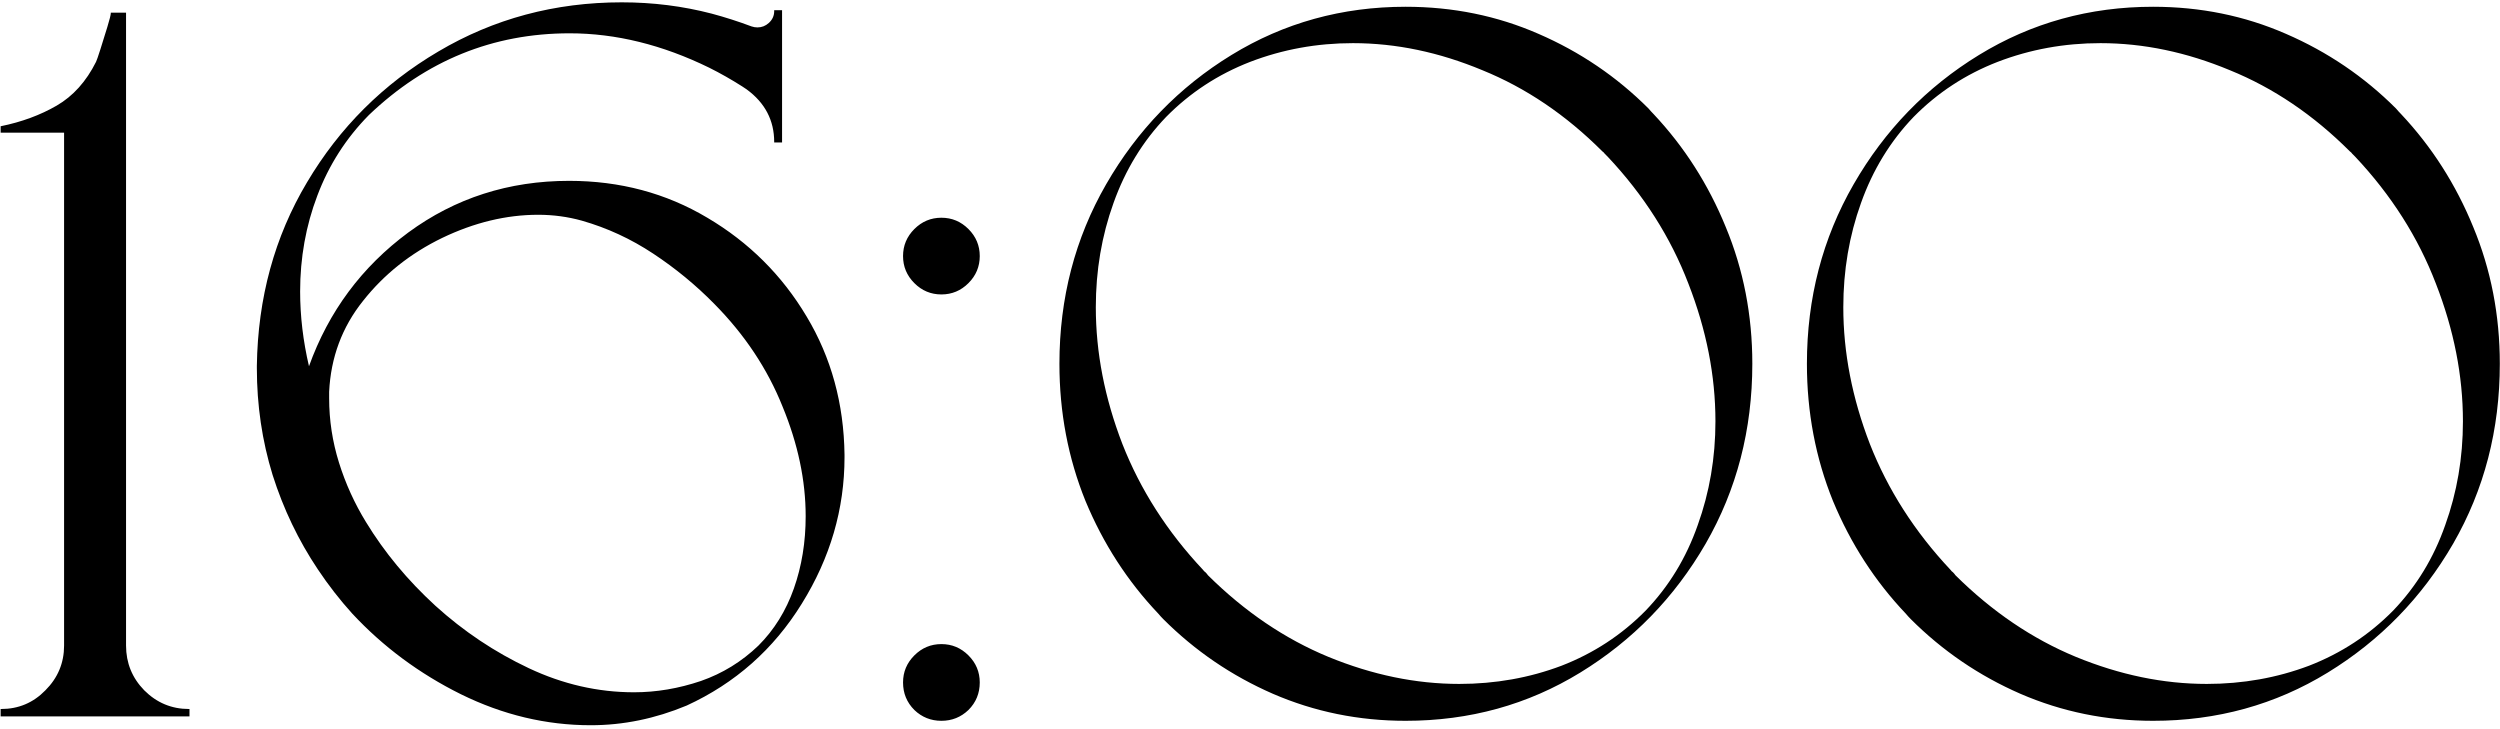 <?xml version="1.0" encoding="UTF-8"?> <svg xmlns="http://www.w3.org/2000/svg" width="700" height="204" viewBox="0 0 700 204" fill="none"><path d="M52.918 198.521H53.056V200.587H0.181V198.521H0.318C5.184 198.521 9.314 196.777 12.711 193.289C16.199 189.801 17.943 185.624 17.943 180.759V37.143H0.181V35.352C6.056 34.159 11.288 32.231 15.878 29.569C20.468 26.907 24.14 22.822 26.894 17.314C27.077 16.947 27.49 15.754 28.133 13.734C28.775 11.715 29.418 9.649 30.061 7.538C30.703 5.427 31.024 4.142 31.024 3.683V3.545H35.293V180.759C35.293 185.624 36.991 189.801 40.388 193.289C43.876 196.777 48.053 198.521 52.918 198.521ZM159.356 50.637C173.585 50.637 186.482 54.079 198.049 60.964C209.707 67.849 218.979 77.074 225.863 88.641C232.748 100.115 236.282 113.013 236.466 127.333V128.021C236.466 142.525 232.473 156.203 224.486 169.055C216.592 181.814 205.852 191.315 192.266 197.558C183.453 201.229 174.503 203.065 165.415 203.065C152.931 203.065 140.813 200.174 129.063 194.391C117.405 188.607 107.262 181.08 98.633 171.809C95.144 167.953 91.932 163.822 88.994 159.416C83.578 151.338 79.356 142.525 76.326 132.979C73.389 123.432 71.92 113.472 71.92 103.099V102.41C72.195 83.408 76.877 66.288 85.965 51.05C95.053 35.72 107.308 23.511 122.729 14.423C138.243 5.243 155.363 0.653 174.09 0.653C182.811 0.653 191.21 1.709 199.288 3.82C203.052 4.83 206.77 6.023 210.441 7.4C210.992 7.584 211.543 7.676 212.094 7.676C213.287 7.676 214.343 7.263 215.261 6.437C216.271 5.519 216.775 4.417 216.775 3.132V2.856H218.979V39.897H216.775V39.759C216.775 33.7 214.205 28.789 209.064 25.025L207.825 24.199C204.796 22.271 201.721 20.527 198.6 18.967C185.473 12.541 172.438 9.328 159.494 9.328C138.014 9.328 119.287 16.947 103.314 32.185C96.889 38.703 92.069 46.23 88.856 54.768C85.644 63.213 84.037 72.163 84.037 81.618C84.037 88.503 84.863 95.48 86.516 102.548C92.023 87.218 101.295 74.733 114.33 65.095C127.457 55.456 142.466 50.637 159.356 50.637ZM212.369 180.759C216.775 176.353 220.08 171.028 222.283 164.786C224.486 158.544 225.588 151.797 225.588 144.545C225.588 134.539 223.431 124.304 219.116 113.839C214.894 103.282 208.514 93.689 199.977 85.061C194.836 79.828 189.145 75.147 182.902 71.016C176.66 66.885 170.005 63.81 162.937 61.79C158.989 60.688 154.904 60.138 150.682 60.138C141.777 60.138 132.827 62.295 123.831 66.609C114.927 70.924 107.537 76.799 101.662 84.234C95.787 91.578 92.62 100.069 92.161 109.708V111.498C92.161 117.648 93.079 123.661 94.915 129.536C96.751 135.411 99.275 140.965 102.488 146.197C107.629 154.643 114.101 162.445 121.903 169.605C129.798 176.766 138.519 182.595 148.065 187.093C157.612 191.591 167.435 193.84 177.532 193.84C183.774 193.84 190.017 192.784 196.259 190.673C202.317 188.562 207.688 185.257 212.369 180.759ZM274.332 191.086C274.332 194.115 273.276 196.686 271.165 198.797C269.054 200.816 266.529 201.826 263.592 201.826C260.654 201.826 258.13 200.816 256.019 198.797C253.907 196.686 252.852 194.115 252.852 191.086C252.852 188.148 253.907 185.624 256.019 183.513C258.13 181.401 260.654 180.346 263.592 180.346C266.529 180.346 269.054 181.401 271.165 183.513C273.276 185.624 274.332 188.148 274.332 191.086ZM274.332 71.704C274.332 74.642 273.276 77.166 271.165 79.277C269.054 81.389 266.529 82.444 263.592 82.444C260.654 82.444 258.13 81.389 256.019 79.277C253.907 77.166 252.852 74.642 252.852 71.704C252.852 68.767 253.907 66.242 256.019 64.131C258.13 62.02 260.654 60.964 263.592 60.964C266.529 60.964 269.054 62.02 271.165 64.131C273.276 66.242 274.332 68.767 274.332 71.704ZM462.975 31.91C471.604 41.09 478.351 51.647 483.216 63.58C488.173 75.514 490.651 88.273 490.651 101.859C490.651 120.311 486.291 137.109 477.57 152.256C468.85 167.311 457.146 179.336 442.458 188.332C427.771 197.328 411.477 201.826 393.576 201.826C380.449 201.826 368.057 199.302 356.398 194.253C344.832 189.204 334.597 182.228 325.692 173.323C325.233 172.864 324.774 172.359 324.315 171.809C315.687 162.721 308.894 152.21 303.937 140.276C299.071 128.251 296.639 115.445 296.639 101.859C296.639 83.5 300.999 66.747 309.72 51.601C318.44 36.454 330.145 24.383 344.832 15.387C359.52 6.391 375.768 1.893 393.576 1.893C406.795 1.893 419.188 4.417 430.754 9.466C442.412 14.515 452.693 21.491 461.598 30.395C462.057 30.946 462.516 31.451 462.975 31.91ZM338.223 161.068C348.504 171.258 359.749 178.877 371.958 183.926C384.259 188.975 396.468 191.499 408.585 191.499C418.683 191.499 428.229 189.801 437.226 186.404C446.222 182.916 454.07 177.775 460.771 170.982C467.289 164.189 472.154 156.203 475.367 147.023C478.672 137.844 480.324 128.159 480.324 117.97C480.324 105.21 477.8 92.358 472.751 79.415C467.794 66.472 460.267 54.63 450.169 43.89L449.343 43.063C449.159 42.788 448.93 42.559 448.654 42.375C438.465 32.185 427.266 24.612 415.057 19.655C402.939 14.606 390.868 12.082 378.843 12.082C368.745 12.082 359.152 13.826 350.064 17.314C341.068 20.803 333.22 25.943 326.519 32.736C320.001 39.529 315.09 47.562 311.785 56.833C308.48 66.013 306.828 75.743 306.828 86.024C306.828 98.692 309.307 111.452 314.264 124.304C319.312 137.155 326.84 148.905 336.846 159.554C337.029 159.829 337.259 160.059 337.534 160.242C337.81 160.518 338.039 160.793 338.223 161.068ZM672.271 31.91C680.9 41.09 687.647 51.647 692.513 63.58C697.47 75.514 699.948 88.273 699.948 101.859C699.948 120.311 695.588 137.109 686.867 152.256C678.146 167.311 666.442 179.336 651.755 188.332C637.067 197.328 620.773 201.826 602.873 201.826C589.746 201.826 577.354 199.302 565.695 194.253C554.129 189.204 543.894 182.228 534.989 173.323C534.53 172.864 534.071 172.359 533.612 171.809C524.983 162.721 518.19 152.21 513.233 140.276C508.368 128.251 505.936 115.445 505.936 101.859C505.936 83.5 510.296 66.747 519.017 51.601C527.737 36.454 539.441 24.383 554.129 15.387C568.816 6.391 585.064 1.893 602.873 1.893C616.092 1.893 628.484 4.417 640.051 9.466C651.709 14.515 661.99 21.491 670.895 30.395C671.354 30.946 671.812 31.451 672.271 31.91ZM547.52 161.068C557.801 171.258 569.046 178.877 581.255 183.926C593.556 188.975 605.765 191.499 617.882 191.499C627.979 191.499 637.526 189.801 646.522 186.404C655.519 182.916 663.367 177.775 670.068 170.982C676.586 164.189 681.451 156.203 684.664 147.023C687.969 137.844 689.621 128.159 689.621 117.97C689.621 105.21 687.097 92.358 682.048 79.415C677.091 66.472 669.563 54.63 659.466 43.89L658.64 43.063C658.456 42.788 658.227 42.559 657.951 42.375C647.762 32.185 636.562 24.612 624.354 19.655C612.236 14.606 600.165 12.082 588.14 12.082C578.042 12.082 568.449 13.826 559.361 17.314C550.365 20.803 542.517 25.943 535.815 32.736C529.298 39.529 524.387 47.562 521.082 56.833C517.777 66.013 516.125 75.743 516.125 86.024C516.125 98.692 518.604 111.452 523.561 124.304C528.609 137.155 536.137 148.905 546.143 159.554C546.326 159.829 546.556 160.059 546.831 160.242C547.106 160.518 547.336 160.793 547.52 161.068Z" fill="black"></path></svg> 
